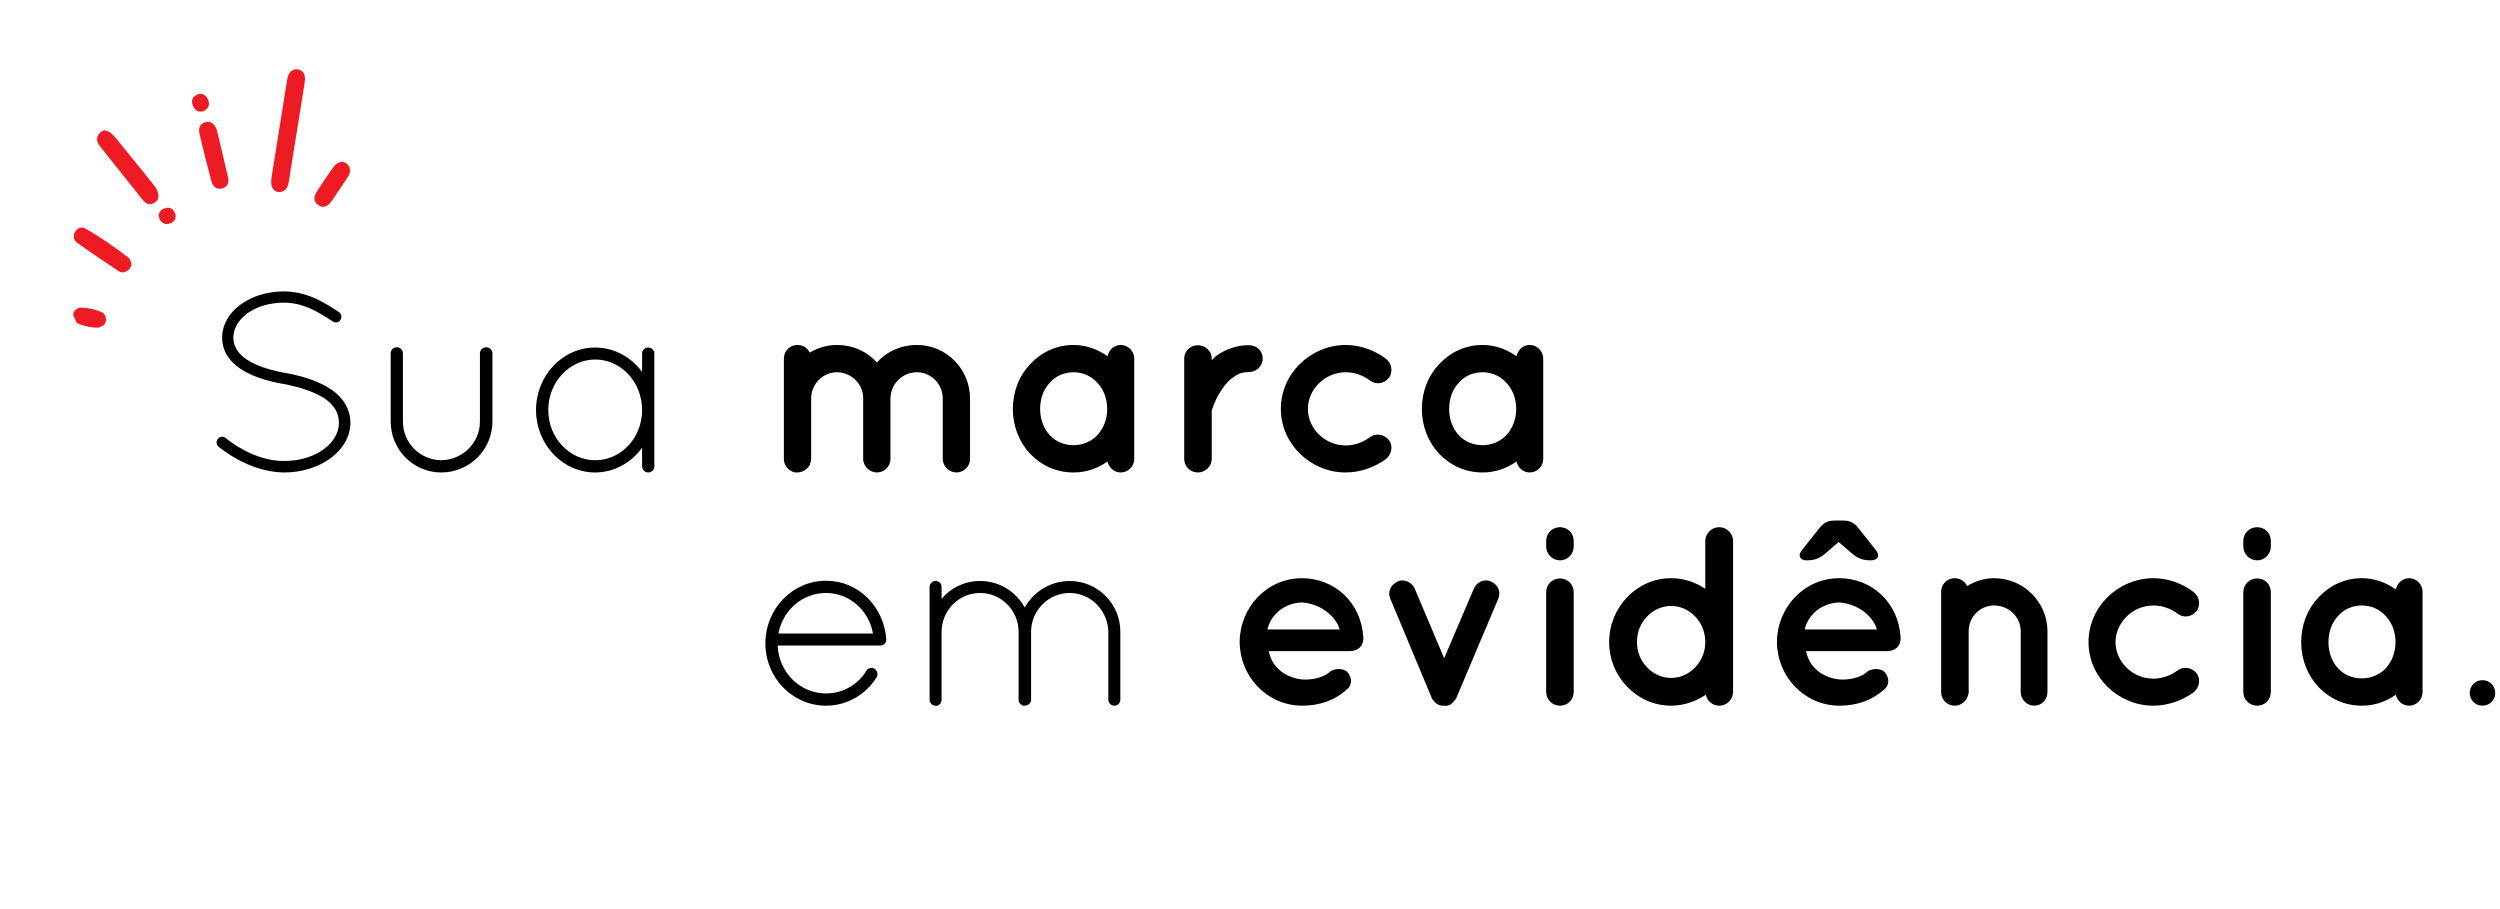 <?xml version="1.0" encoding="UTF-8"?> <svg xmlns="http://www.w3.org/2000/svg" xmlns:xlink="http://www.w3.org/1999/xlink" xmlns:xodm="http://www.corel.com/coreldraw/odm/2003" xml:space="preserve" width="440mm" height="160mm" version="1.1" style="shape-rendering:geometricPrecision; text-rendering:geometricPrecision; image-rendering:optimizeQuality; fill-rule:evenodd; clip-rule:evenodd" viewBox="0 0 44000 16000"> <defs> <style type="text/css"> .fil1 {fill:black;fill-rule:nonzero} .fil0 {fill:#ED1C24;fill-rule:nonzero} </style> </defs> <g id="Camada_x0020_1">  <path class="fil0" d="M4981.9 3366.43c-86.29,41.32 -186.01,-7.03 -204.47,-107.48 -9.64,-52.35 -3.21,-109.55 5.48,-162.8 87.36,-551.84 176.38,-1103.33 264.49,-1655.17 8.9,-54.47 16.06,-109.32 48.23,-155.77 37.44,-53.98 90.6,-77.01 155.11,-62.81 65.27,14.23 105.54,59.15 113.86,124.13 5.61,43.8 0.95,90.1 -6.01,134 -90.42,566.48 -182.09,1132.76 -272.85,1699.36 -11.94,75.65 -27.23,148.25 -103.68,186.87l-0.16 -0.33z"></path> <path class="fil0" d="M2749.84 3317.6c54.93,111.18 64.36,197.29 -35.63,254.34 -91.17,52.14 -153.98,8.89 -214.55,-68.68 -224.91,-287.13 -457.08,-568.53 -682.6,-855.35 -71.79,-91.69 -174.04,-190.31 -55.16,-313.1 75.21,-77.91 167.21,-40.23 290.44,111.21 214.2,263.54 427.74,528.12 640.83,792.57 24.85,30.88 46.56,64.81 56.53,78.7l0.14 0.31z"></path> <path class="fil0" d="M3812.55 2271.51c68.02,285.78 137.74,571.11 202.92,857.44 20.26,88.77 -13.67,160.82 -103.99,186.22 -102.52,28.8 -165.72,-34.75 -189.57,-122.21 -75.91,-278.96 -145.58,-559.31 -211.5,-840.64 -21.14,-89.91 3.71,-174.74 103.87,-202.03 100.62,-27.17 157.51,33.58 198.27,121.22z"></path> <path class="fil0" d="M2290.2 4573.76c28.64,59.3 31.23,115.35 -18.09,165.24 -50.64,51.25 -118.84,74.01 -176.04,37.03 -250.26,-162.59 -497.64,-330.42 -739.9,-504.51 -56.2,-40.57 -79.49,-117.85 -36.69,-189.81 41.01,-69.19 111.37,-97.99 178.66,-60.73 270.3,148.95 520.36,329.84 766.73,515.93 11.31,8.63 16.89,24.56 25.04,37.01l0.29 -0.16z"></path> <path class="fil0" d="M6151.55 2946.56c18.29,55.28 7.98,112.36 -26.96,164.39 -96.15,144.24 -190.63,289.63 -289.83,431.42 -60.03,85.86 -144.9,134.24 -240.23,62.57 -88.17,-66.18 -69.23,-157.1 -13.94,-239.99 96.31,-143.91 188.17,-291.55 292.13,-429.78 89.58,-119.1 227.69,-111.24 278.83,11.39z"></path> <path class="fil0" d="M1737.96 5765.31c-107.57,9.71 -299.07,-32.07 -385.97,-81.49l-67.23 -143.07c1.61,-8.92 4.06,-17.97 7.34,-27.11 22.58,-62.85 69.62,-100.43 134.1,-99.37 119.44,1.54 236.55,27.41 347.5,72.04 58.1,23.39 91.91,72.5 91.89,141.78 -0.04,45.67 -21.64,75.09 -45.5,98.65l-82.13 38.57z"></path> <path class="fil0" d="M3656.9 1742.11c40.22,85.57 23.78,160.64 -57.73,203.98 -84.04,44.5 -157.27,9.26 -197.74,-72.75 -39.82,-80.73 -27.33,-160.91 58.38,-203.5 83.68,-42.02 152.96,-11.88 197.42,72.11l-0.33 0.16z"></path> <path class="fil0" d="M3020.46 3923.8c-98.68,39.39 -170.59,15.91 -210.73,-66.25 -38.17,-78.78 -8.17,-147.84 69.61,-183.61 82.02,-37.38 156.71,-20.23 196.71,68.18 36.9,80.95 2.24,141.73 -55.59,181.68z"></path> <path class="fil1" d="M3846.77 7862.96l0 0c260.29,205.69 677.66,448.03 1157.85,452.52l0 0c314.15,0 596.88,-94.24 807.81,-246.83l0 0c210.93,-151.84 354.54,-376.23 354.54,-626.8l0 0c0,-251.32 -139.12,-457.76 -345.56,-591.64l0 0c-206.44,-139.13 -484.69,-228.88 -798.83,-287.22l-8.98 0 0 0c-282.73,-53.86 -516.1,-129.4 -673.17,-237.11l0 0c-157.08,-107.71 -228.88,-224.39 -233.37,-381.46l0 0c0,-160.82 89.76,-313.4 246.83,-430.09l0 0c157.07,-112.19 385.95,-187.74 641.76,-187.74l0 0c345.56,0 614.83,169.79 861.66,331.35l0 0c44.88,31.42 107.71,17.95 134.63,-26.92l0 0c31.42,-49.37 17.96,-107.71 -26.92,-139.13l0 0c-246.83,-160.81 -556.49,-362.76 -969.37,-362.76l0 0c-296.2,0 -560.98,85.27 -758.44,228.88l0 0c-197.47,142.86 -327.61,349.3 -327.61,586.41l0 0c0,233.36 130.14,421.85 323.12,546.76l0 0c192.98,130.15 448.78,210.93 740.49,264.78l8.97 0 0 0c305.18,58.34 556.49,143.61 727.03,255.06l0 0c170.54,116.68 255.81,251.32 255.81,430.83l0 0c0,174.28 -94.25,340.33 -269.27,465.99l0 0c-170.54,125.66 -417.37,205.69 -691.13,205.69l0 0c-408.39,4.49 -798.83,-214.67 -1032.19,-403.16l0 0c-40.39,-35.9 -103.22,-31.41 -139.13,13.47l0 0c-31.41,40.39 -26.92,103.22 13.47,139.12z"></path> <path id="_1" class="fil1" d="M6876.05 7417.92l0 0c0,493.66 394.93,897.56 888.59,897.56l0 0c502.63,0 902.05,-403.9 902.05,-897.56l0 -1198.25 0 0c0,-62.83 -49.37,-107.71 -112.2,-107.71l0 0c-53.85,0 -107.7,44.88 -107.7,107.71l0 0 0 1198.25 0 0c0,376.97 -305.18,677.66 -682.15,682.14l0 0c-372.49,-4.48 -673.18,-305.17 -673.18,-682.14l0 -1198.25 0 0c0,-62.83 -49.36,-107.71 -107.7,-107.71l0 0c-58.34,0 -107.71,44.88 -107.71,107.71l0 1198.25z"></path> <path id="_2" class="fil1" d="M11408.74 6116.45c-58.34,0 -107.7,44.88 -107.7,107.71l0 323.12c-188.49,-260.29 -489.18,-430.83 -825.76,-430.83 -578.93,0 -1041.18,498.15 -1041.18,1099.51 0,601.37 462.25,1099.52 1041.18,1099.52 336.58,0 637.27,-175.02 825.76,-435.32l0 327.61c0,58.34 49.36,107.71 107.7,107.71 58.35,0 107.71,-49.37 107.71,-107.71l0 -1983.61c0,-62.83 -49.36,-107.71 -107.71,-107.71zm-933.46 1983.61c-448.78,0 -825.76,-390.44 -825.76,-884.1 0,-493.66 376.98,-888.58 825.76,-888.58 453.27,0 825.76,394.92 825.76,888.58 0,493.66 -372.49,884.1 -825.76,884.1z"></path> <path id="_3" class="fil1" d="M16138.91 6551.77c246.83,0 453.27,206.44 453.27,462.24l0 1063.62c0,130.14 112.19,237.85 242.34,237.85 130.15,0 237.86,-107.71 237.86,-237.85l0 -1063.62c0,-520.58 -417.37,-942.44 -933.47,-942.44 -282.73,0 -538.54,116.68 -704.59,309.66 -170.54,-192.98 -421.85,-309.66 -704.59,-309.66 -170.53,0 -336.58,49.37 -480.19,134.63 -35.91,-85.26 -121.17,-134.63 -215.42,-134.63 -130.15,0 -237.85,103.22 -237.85,242.34l0 695.61c0,0 0,0 0,4.49l0 1063.62c0,120.42 85.27,210.92 192.97,237.85 13.47,-4.49 26.93,0 44.88,0 94.25,0 184,-62.83 224.39,-143.61 0,0 0,0 0,0 0,-8.98 0,-17.95 0,-22.44 8.98,-8.97 8.98,-17.95 13.47,-26.93 0,0 0,-8.97 0,-13.46 0,-8.98 4.48,-22.44 4.48,-31.41l0 0 0 -1063.62c0,-255.8 206.44,-462.24 453.27,-462.24 251.32,0 457.76,201.95 462.25,448.78 0,4.49 0,8.97 0,13.46l0 1063.62c0,130.14 116.68,237.85 242.34,237.85 0,0 0,0 0,0 0,0 0,0 0,0 130.15,0 237.86,-107.71 237.86,-237.85l0 -1063.62c0,-4.49 0,-8.97 0,-13.46 8.97,-246.83 210.92,-448.78 466.73,-448.78z"></path> <path id="_4" class="fil1" d="M19962.54 6313.91c0,-134.63 -107.71,-242.34 -237.86,-242.34 -116.68,0 -206.44,85.27 -233.37,197.46 -170.53,-121.17 -372.49,-197.46 -596.88,-197.46 -305.17,0 -569.95,130.15 -762.93,336.59 -192.97,201.95 -305.17,480.19 -305.17,789.85 0,305.17 112.2,583.42 305.17,789.86 192.98,201.95 457.76,327.61 762.93,327.61 0,0 0,0 0,0 224.39,0 426.35,-71.81 596.88,-192.98 26.93,107.71 116.69,192.98 233.37,192.98 130.15,0 237.86,-107.71 237.86,-237.85l0 -879.62c0,0 0,0 0,0 0,0 0,0 0,0l0 -884.1zm-650.74 1346.35c-107.71,112.19 -260.29,175.02 -417.37,175.02 -161.56,0 -314.14,-62.83 -417.36,-175.02 -107.71,-116.69 -170.54,-278.25 -170.54,-462.25 0,-188.49 62.83,-350.05 170.54,-462.24 103.22,-121.17 255.8,-184 417.36,-184 157.08,0 309.66,62.83 417.37,184 107.71,112.19 175.03,273.75 175.03,462.24 0,184 -67.32,345.56 -175.03,462.25z"></path> <path id="_5" class="fil1" d="M21986.54 6076.06c-224.39,-4.49 -417.37,76.29 -565.46,175.02 -31.42,22.44 -67.32,58.34 -94.25,89.76l0 -31.42c0,-130.14 -112.19,-233.36 -246.83,-233.36 -130.15,0 -237.85,103.22 -237.85,233.36l0 1768.21c0,130.14 107.7,237.85 237.85,237.85 134.64,0 246.83,-107.71 246.83,-237.85l0 -852.69c22.44,-62.83 76.29,-233.37 184,-376.98 53.86,-85.27 121.17,-161.56 206.44,-215.41 76.3,-58.34 166.05,-85.27 269.27,-85.27 134.64,0 237.86,-112.2 237.86,-237.86 0,-130.14 -103.22,-233.36 -237.86,-233.36z"></path> <path id="_6" class="fil1" d="M23682.93 8315.48c0,0 0,0 0,0 269.27,0 520.59,-98.73 713.56,-237.85 103.22,-89.76 121.17,-233.37 49.37,-332.1 -89.76,-107.71 -237.86,-125.66 -336.59,-49.37 -116.68,85.27 -264.78,143.61 -426.34,143.61 -363.51,0 -664.2,-296.2 -664.2,-641.76 0,-345.56 300.69,-646.24 664.2,-646.24 166.05,0 309.66,58.34 426.34,143.61 103.22,80.78 246.83,62.83 336.59,-44.88 71.8,-98.73 53.85,-251.32 -49.37,-332.1 -192.97,-148.1 -444.29,-246.83 -713.56,-246.83 -619.32,4.49 -1139.91,502.64 -1139.91,1126.44 0,614.83 520.59,1117.47 1139.91,1117.47z"></path> <path id="_7" class="fil1" d="M27161 6313.91c0,-134.63 -107.71,-242.34 -237.86,-242.34 -116.68,0 -206.44,85.27 -233.37,197.46 -170.53,-121.17 -372.49,-197.46 -596.88,-197.46 -305.17,0 -569.95,130.15 -762.93,336.59 -192.97,201.95 -305.17,480.19 -305.17,789.85 0,305.17 112.2,583.42 305.17,789.86 192.98,201.95 457.76,327.61 762.93,327.61 0,0 0,0 0,0 224.39,0 426.35,-71.81 596.88,-192.98 26.93,107.71 116.69,192.98 233.37,192.98 130.15,0 237.86,-107.71 237.86,-237.85l0 -879.62c0,0 0,0 0,0 0,0 0,0 0,0l0 -884.1zm-650.74 1346.35c-107.71,112.19 -260.29,175.02 -417.37,175.02 -161.56,0 -314.14,-62.83 -417.36,-175.02 -107.71,-116.69 -170.54,-278.25 -170.54,-462.25 0,-188.49 62.83,-350.05 170.54,-462.24 103.22,-121.17 255.8,-184 417.36,-184 157.08,0 309.66,62.83 417.37,184 107.71,112.19 175.03,273.75 175.03,462.24 0,184 -67.32,345.56 -175.03,462.25z"></path> <path class="fil1" d="M14538.88 12420.03c372.49,0 700.1,-197.46 888.59,-498.15 31.42,-53.85 13.47,-116.68 -35.9,-152.58 -44.88,-26.93 -112.19,-17.96 -143.61,35.9 -148.1,246.83 -417.37,399.41 -709.08,399.41 -453.27,0 -830.24,-363.51 -852.68,-843.71l1804.1 0c58.34,0 107.71,-40.39 107.71,-98.73l0 -13.46 0 -4.49c-44.88,-574.44 -493.66,-1023.22 -1059.13,-1023.22 -592.39,0 -1068.1,493.66 -1068.1,1104 0,601.37 475.71,1095.03 1068.1,1095.03zm0 -1983.62c403.91,0 753.96,300.69 825.76,713.57l-1664.98 0c80.78,-417.37 426.35,-713.57 839.22,-713.57z"></path> <path id="_1_0" class="fil1" d="M19506.9 12316.81c0,53.85 44.88,103.22 103.22,103.22 62.83,0 107.71,-49.37 107.71,-103.22l0 -1198.25c0,-493.66 -399.42,-893.07 -893.08,-893.07 -336.59,0 -632.78,188.48 -789.86,466.73 -152.58,-278.25 -444.29,-466.73 -785.36,-466.73 -273.76,0 -516.1,121.17 -677.67,314.14l0 -210.92c0,-58.35 -44.87,-103.22 -107.7,-103.22 -53.86,0 -103.22,44.87 -103.22,103.22l0 753.95 0 35.9 0 1198.25 0 22.44c13.46,40.39 49.36,76.29 89.75,80.78l13.47 0 13.46 0c8.98,4.49 13.46,4.49 17.95,0 8.98,0 22.44,-8.98 26.93,-13.46 31.41,-17.95 49.36,-50.12 49.36,-86.02l0 -1200.49c0,-373.24 300.69,-683.65 677.67,-683.65 376.97,0 677.66,310.41 677.66,683.65l0 1200.49 0 5.24 0 13.46c4.48,4.49 4.48,8.97 4.48,13.46 4.49,4.49 4.49,8.98 4.49,8.98 4.49,4.49 4.49,4.49 4.49,8.97 4.49,0 4.49,4.49 8.98,8.98l13.46 13.46c4.49,4.49 8.97,8.98 13.46,8.98 8.98,8.97 17.95,17.95 26.93,17.95 0,-4.49 4.49,0 8.98,0l8.97 0 13.46 0c17.96,0 35.91,-4.49 53.86,-13.46 22.44,-13.47 44.88,-31.42 53.85,-58.35l0 -8.97c0,0 4.49,-4.49 4.49,-8.98l0 -13.46 0 -1198.25c0,-372.49 305.17,-682.15 677.66,-682.15 376.98,0 673.17,309.66 682.15,682.15l0 1198.25z"></path> <path id="_2_1" class="fil1" d="M43467.37 12195.64c0,125.66 98.73,224.39 224.39,224.39 125.66,0 224.39,-98.73 224.39,-224.39 0,-125.66 -98.73,-224.39 -224.39,-224.39 -125.66,0 -224.39,98.73 -224.39,224.39z"></path> <path id="_3_2" class="fil1" d="M22913.16 12420.03c318.64,0 583.42,-94.24 803.32,-296.2 103.22,-94.24 58.34,-228.87 0,-291.7 -58.34,-71.81 -242.34,-85.27 -336.59,13.46 -112.19,85.27 -305.17,125.66 -466.73,112.19 -157.07,-13.46 -336.58,-94.24 -430.83,-201.95 -80.78,-76.29 -130.15,-192.97 -152.58,-296.19l1427.12 0c125.66,0 219.9,-71.81 233.37,-179.52 4.49,-8.97 4.49,-31.41 4.49,-40.39 0,0 0,0 0,0 0,0 0,0 0,0 0,-8.97 0,-17.95 0,-22.44 -35.91,-605.85 -498.15,-1041.17 -1081.57,-1041.17 -614.83,0 -1090.54,511.61 -1095.03,1121.96 4.49,610.34 480.2,1117.46 1095.03,1121.95zm0 -1817.57c390.44,31.42 619.32,296.2 664.2,475.71l-1270.05 0c35.9,-184 224.39,-457.76 605.85,-475.71z"></path> <path id="_4_3" class="fil1" d="M26238.63 10234.46c-116.68,-53.85 -251.32,8.98 -300.68,130.15l-520.59 1220.69 -516.1 -1220.69c-53.85,-121.17 -192.98,-184 -300.68,-130.15 -125.66,53.86 -184.01,184 -130.15,305.17l727.03 1741.28c4.48,13.46 8.97,26.92 17.95,31.41 0,4.49 0,4.49 4.48,4.49 8.98,8.98 17.96,22.44 22.44,31.41 4.49,4.49 4.49,4.49 8.98,4.49 8.97,13.47 17.95,17.95 26.93,26.93 0,0 4.48,0 4.48,4.49 17.95,8.97 26.93,17.95 40.39,22.44 0,0 0,0 8.98,0 0,0 0,0 0,4.48 13.46,0 22.44,4.49 35.9,8.98 4.49,0 4.49,0 8.98,0 17.95,0 31.41,0 40.39,0 0,0 0,0 0,0 13.46,4.49 26.93,4.49 44.88,0 4.48,0 4.48,0 8.97,0 8.98,-4.49 22.44,-8.98 35.9,-8.98 0,-4.48 0,-4.48 0,-4.48 8.98,0 8.98,0 8.98,0 13.46,-4.49 22.44,-13.47 31.42,-22.44 0,-4.49 4.48,-4.49 4.48,-4.49 8.98,-8.98 17.95,-13.46 26.93,-26.93 0,0 4.49,0 4.49,-4.49 8.97,-8.97 17.95,-22.43 26.92,-31.41 0,0 4.49,0 4.49,-4.49 4.49,-4.49 13.47,-17.95 17.95,-31.41l736.01 -1741.28c53.85,-121.17 -4.49,-251.31 -130.15,-305.17z"></path> <path id="_5_4" class="fil1" d="M27454.83 10180.61c-134.64,0 -242.34,103.22 -242.34,246.83l0 1750.25c0,134.63 107.7,242.34 242.34,242.34 139.12,0 242.34,-107.71 242.34,-242.34l0 -1750.25c0,-143.61 -103.22,-246.83 -242.34,-246.83zm242.34 -659.71c0,-134.64 -103.22,-242.34 -242.34,-242.34 -134.64,0 -242.34,107.7 -242.34,242.34l0 94.24c0,134.64 107.7,246.83 242.34,246.83 139.12,0 242.34,-112.19 242.34,-246.83l0 -94.24z"></path> <path id="_6_5" class="fil1" d="M30502.06 11302.56c0,0 0,0 0,0 0,-4.48 0,-4.48 0,-4.48l0 -1777.18c0,-130.15 -107.71,-242.34 -242.34,-242.34 -139.12,0 -246.83,112.19 -246.83,242.34l0 843.71c-166.05,-116.68 -381.47,-188.49 -601.37,-188.49 -605.86,0 -1090.54,511.61 -1090.54,1126.44 0,605.86 484.68,1117.47 1090.54,1117.47 224.39,0 439.81,-76.29 610.34,-192.98 22.44,107.71 116.69,192.98 237.86,192.98 134.63,0 242.34,-112.2 242.34,-242.34l0 -875.13zm-668.69 -453.27c112.2,112.2 179.52,273.76 179.52,453.27 0,170.54 -67.32,332.1 -179.52,444.3 -112.19,116.68 -255.8,184 -421.85,184 -161.56,0 -309.66,-67.32 -421.86,-184 -112.19,-112.2 -179.51,-273.76 -179.51,-444.3 0,-179.51 67.32,-341.07 179.51,-453.27 112.2,-116.68 260.3,-184 421.86,-184 166.05,0 309.66,67.32 421.85,184z"></path> <path id="_7_6" class="fil1" d="M32368.99 12420.03c318.64,0 583.42,-94.24 803.32,-296.2 103.22,-94.24 58.34,-228.87 0,-291.7 -58.34,-71.81 -242.34,-85.27 -336.59,13.46 -112.19,85.27 -305.17,125.66 -466.73,112.19 -157.07,-13.46 -336.58,-94.24 -430.83,-201.95 -80.78,-76.29 -130.15,-192.97 -152.58,-296.19l1427.12 0c125.66,0 219.9,-71.81 233.37,-179.52 4.49,-8.97 4.49,-31.41 4.49,-40.39 0,0 0,0 0,0 0,0 0,0 0,0 0,-8.97 0,-17.95 0,-22.44 -35.91,-605.85 -498.15,-1041.17 -1081.57,-1041.17 -614.83,0 -1090.54,511.61 -1095.03,1121.96 4.49,610.34 480.2,1117.46 1095.03,1121.95zm0 -1817.57c390.44,31.42 619.32,296.2 664.2,475.71l-1270.05 0c35.9,-184 224.39,-457.76 605.85,-475.71zm-8.97 -1063.61l233.36 201.95c121.17,98.73 206.44,121.17 332.1,121.17 71.81,0 130.15,-31.41 130.15,-89.75 0,-31.42 -26.93,-71.81 -53.86,-107.71l-296.19 -372.49c-62.83,-80.78 -134.64,-130.15 -260.3,-130.15l-161.56 0c-125.66,0 -192.97,49.37 -260.29,130.15l-296.2 372.49c-26.92,35.9 -53.85,76.29 -53.85,107.71 0,58.34 53.85,89.75 121.17,89.75 125.66,0 215.42,-22.44 332.1,-121.17l233.37 -201.95z"></path> <path id="_8" class="fil1" d="M35097.58 10176.12c-175.02,0 -341.07,53.85 -475.71,139.12 -40.39,-85.27 -125.65,-139.12 -219.9,-139.12 -134.63,0 -237.85,107.71 -237.85,237.85l0 695.62c0,0 0,0 0,0l0 1072.59c0,130.14 103.22,237.85 237.85,237.85 116.69,0 215.42,-85.27 237.86,-192.98 8.97,-17.95 8.97,-31.41 8.97,-44.87l0 0 0 -1072.59c0,-251.32 197.47,-453.27 448.78,-453.27 255.81,0 466.74,201.95 466.74,453.27l0 1072.59c0,130.14 112.19,237.85 237.85,237.85 130.15,0 233.37,-107.71 233.37,-237.85l0 -1072.59c0,-507.13 -417.37,-933.47 -937.96,-933.47z"></path> <path id="_9" class="fil1" d="M37897.98 12420.03c0,0 0,0 0,0 269.27,0 520.59,-98.73 713.56,-237.85 103.22,-89.76 121.17,-233.37 49.37,-332.1 -89.76,-107.71 -237.86,-125.66 -336.59,-49.37 -116.68,85.27 -264.78,143.61 -426.34,143.61 -363.51,0 -664.2,-296.2 -664.2,-641.76 0,-345.56 300.69,-646.24 664.2,-646.24 166.05,0 309.66,58.34 426.34,143.61 103.22,80.78 246.83,62.83 336.59,-44.88 71.8,-98.73 53.85,-251.32 -49.37,-332.1 -192.97,-148.1 -444.29,-246.83 -713.56,-246.83 -619.32,4.49 -1139.91,502.64 -1139.91,1126.44 0,614.83 520.59,1117.47 1139.91,1117.47z"></path> <path id="_10" class="fil1" d="M39724.53 10180.61c-134.64,0 -242.34,103.22 -242.34,246.83l0 1750.25c0,134.63 107.7,242.34 242.34,242.34 139.12,0 242.34,-107.71 242.34,-242.34l0 -1750.25c0,-143.61 -103.22,-246.83 -242.34,-246.83zm242.34 -659.71c0,-134.64 -103.22,-242.34 -242.34,-242.34 -134.64,0 -242.34,107.7 -242.34,242.34l0 94.24c0,134.64 107.7,246.83 242.34,246.83 139.12,0 242.34,-112.19 242.34,-246.83l0 -94.24z"></path> <path id="_11" class="fil1" d="M42637.13 10418.46c0,-134.63 -107.71,-242.34 -237.86,-242.34 -116.68,0 -206.44,85.27 -233.37,197.46 -170.53,-121.17 -372.49,-197.46 -596.88,-197.46 -305.17,0 -569.95,130.15 -762.93,336.59 -192.97,201.95 -305.17,480.19 -305.17,789.85 0,305.17 112.2,583.42 305.17,789.86 192.98,201.95 457.76,327.61 762.93,327.61 0,0 0,0 0,0 224.39,0 426.35,-71.81 596.88,-192.98 26.93,107.71 116.69,192.98 233.37,192.98 130.15,0 237.86,-107.71 237.86,-237.85l0 -879.62c0,0 0,0 0,0 0,0 0,0 0,0l0 -884.1zm-650.74 1346.35c-107.71,112.19 -260.29,175.02 -417.37,175.02 -161.56,0 -314.14,-62.83 -417.36,-175.02 -107.71,-116.69 -170.54,-278.25 -170.54,-462.25 0,-188.49 62.83,-350.05 170.54,-462.24 103.22,-121.17 255.8,-184 417.36,-184 157.08,0 309.66,62.83 417.37,184 107.71,112.19 175.03,273.75 175.03,462.24 0,184 -67.32,345.56 -175.03,462.25z"></path> </g> </svg> 
